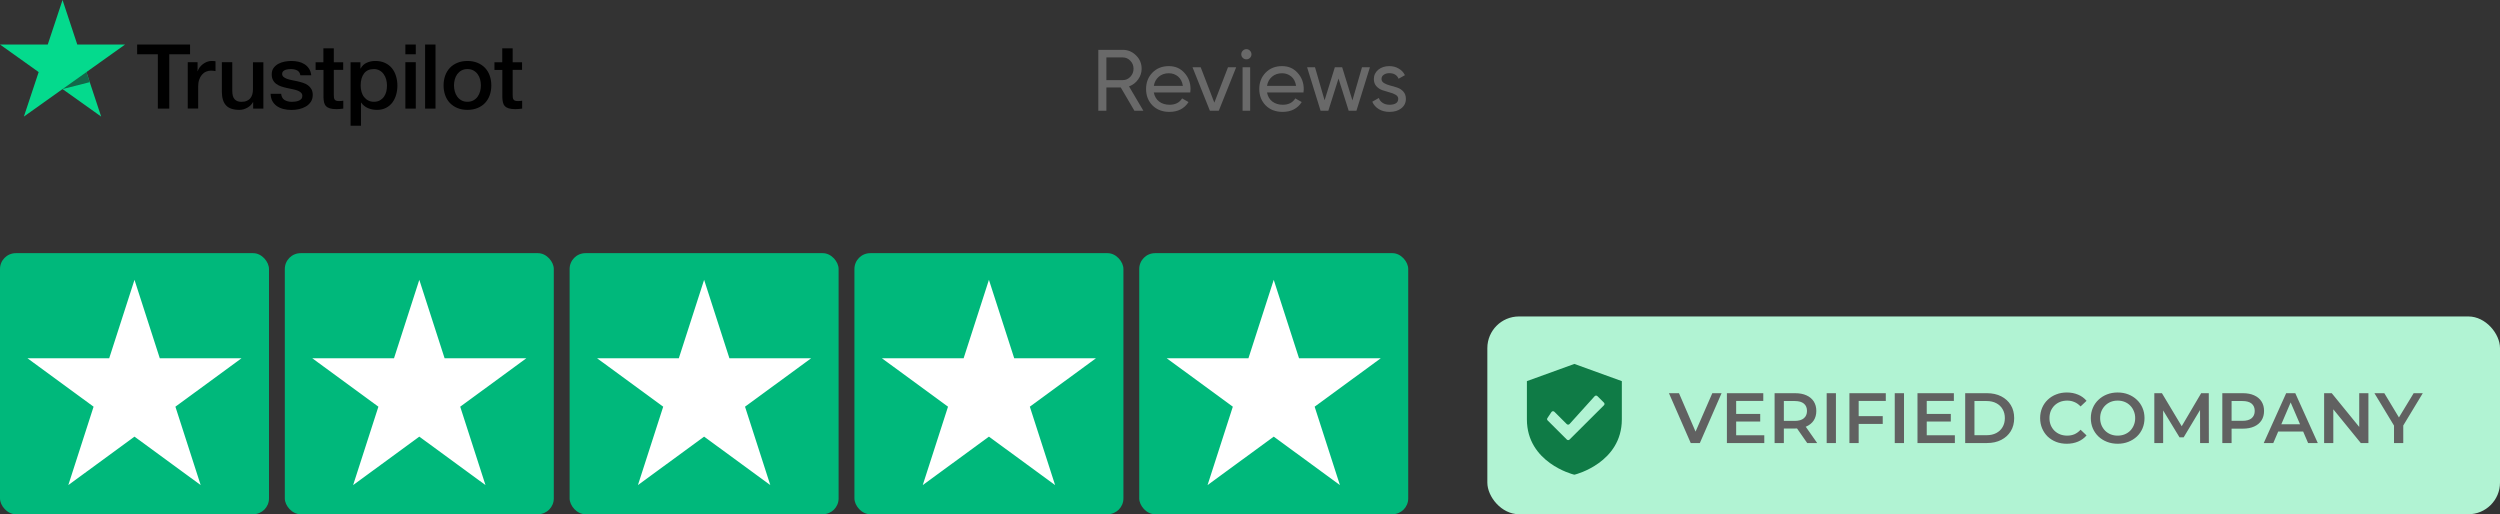 <?xml version="1.0" encoding="UTF-8"?> <svg xmlns="http://www.w3.org/2000/svg" width="316" height="65" viewBox="0 0 316 65" fill="none"><rect x="0" y="0" width="316" height="65" fill="#333333" stroke="none"/><path d="M143.39 14L141.663 11.052H139.848V14H138.825V6.3H141.905C142.565 6.3 143.13 6.535 143.599 7.004C144.068 7.466 144.303 8.027 144.303 8.687C144.303 9.186 144.153 9.64 143.852 10.051C143.559 10.462 143.177 10.751 142.708 10.92L144.523 14H143.39ZM139.848 7.257V10.128H141.905C142.286 10.128 142.609 9.989 142.873 9.71C143.144 9.424 143.28 9.083 143.28 8.687C143.28 8.291 143.144 7.954 142.873 7.675C142.609 7.396 142.286 7.257 141.905 7.257H139.848ZM145.842 11.69C145.938 12.181 146.161 12.563 146.513 12.834C146.873 13.105 147.313 13.241 147.833 13.241C148.559 13.241 149.087 12.973 149.417 12.438L150.231 12.9C149.696 13.729 148.889 14.143 147.811 14.143C146.939 14.143 146.227 13.872 145.677 13.329C145.135 12.779 144.863 12.086 144.863 11.25C144.863 10.421 145.131 9.732 145.666 9.182C146.202 8.632 146.895 8.357 147.745 8.357C148.552 8.357 149.208 8.643 149.714 9.215C150.228 9.78 150.484 10.462 150.484 11.261C150.484 11.4 150.473 11.543 150.451 11.69H145.842ZM147.745 9.259C147.232 9.259 146.807 9.406 146.469 9.699C146.132 9.985 145.923 10.37 145.842 10.854H149.516C149.436 10.333 149.23 9.937 148.9 9.666C148.57 9.395 148.185 9.259 147.745 9.259ZM155.22 8.5H156.254L154.054 14H152.932L150.732 8.5H151.766L153.493 12.977L155.22 8.5ZM157.547 7.499C157.364 7.499 157.21 7.437 157.085 7.312C156.96 7.187 156.898 7.037 156.898 6.861C156.898 6.685 156.96 6.535 157.085 6.41C157.21 6.278 157.364 6.212 157.547 6.212C157.723 6.212 157.873 6.278 157.998 6.41C158.123 6.535 158.185 6.685 158.185 6.861C158.185 7.037 158.123 7.187 157.998 7.312C157.873 7.437 157.723 7.499 157.547 7.499ZM157.063 14V8.5H158.02V14H157.063ZM160.151 11.69C160.246 12.181 160.47 12.563 160.822 12.834C161.181 13.105 161.621 13.241 162.142 13.241C162.868 13.241 163.396 12.973 163.726 12.438L164.54 12.9C164.005 13.729 163.198 14.143 162.12 14.143C161.247 14.143 160.536 13.872 159.986 13.329C159.443 12.779 159.172 12.086 159.172 11.25C159.172 10.421 159.44 9.732 159.975 9.182C160.51 8.632 161.203 8.357 162.054 8.357C162.861 8.357 163.517 8.643 164.023 9.215C164.536 9.78 164.793 10.462 164.793 11.261C164.793 11.4 164.782 11.543 164.76 11.69H160.151ZM162.054 9.259C161.541 9.259 161.115 9.406 160.778 9.699C160.441 9.985 160.232 10.37 160.151 10.854H163.825C163.744 10.333 163.539 9.937 163.209 9.666C162.879 9.395 162.494 9.259 162.054 9.259ZM172.157 8.5H173.158L171.453 14H170.474L169.187 9.93L167.9 14H166.921L165.216 8.5H166.217L167.427 12.68L168.725 8.5H169.649L170.947 12.691L172.157 8.5ZM174.624 9.985C174.624 10.198 174.731 10.37 174.943 10.502C175.156 10.627 175.413 10.729 175.713 10.81C176.014 10.883 176.315 10.971 176.615 11.074C176.916 11.169 177.173 11.338 177.385 11.58C177.598 11.815 177.704 12.119 177.704 12.493C177.704 12.992 177.51 13.391 177.121 13.692C176.74 13.993 176.249 14.143 175.647 14.143C175.112 14.143 174.654 14.026 174.272 13.791C173.891 13.556 173.62 13.245 173.458 12.856L174.283 12.383C174.371 12.647 174.536 12.856 174.778 13.01C175.02 13.164 175.31 13.241 175.647 13.241C175.963 13.241 176.223 13.182 176.428 13.065C176.634 12.94 176.736 12.75 176.736 12.493C176.736 12.28 176.63 12.112 176.417 11.987C176.205 11.855 175.948 11.752 175.647 11.679C175.347 11.598 175.046 11.507 174.745 11.404C174.445 11.301 174.188 11.133 173.975 10.898C173.763 10.663 173.656 10.363 173.656 9.996C173.656 9.519 173.84 9.127 174.206 8.819C174.58 8.511 175.046 8.357 175.603 8.357C176.051 8.357 176.447 8.46 176.791 8.665C177.143 8.863 177.407 9.142 177.583 9.501L176.78 9.952C176.582 9.483 176.19 9.248 175.603 9.248C175.332 9.248 175.101 9.314 174.91 9.446C174.72 9.571 174.624 9.75 174.624 9.985Z" fill="#696969"></path><rect x="188" y="40" width="128" height="25" rx="4" fill="#B1F3D3"></rect><path d="M213.709 56L210.955 49.7H212.224L214.681 55.397H213.952L216.436 49.7H217.606L214.861 56H213.709ZM219.36 52.319H222.492V53.282H219.36V52.319ZM219.45 55.019H223.005V56H218.28V49.7H222.879V50.681H219.45V55.019ZM224.309 56V49.7H226.901C227.459 49.7 227.936 49.79 228.332 49.97C228.734 50.15 229.043 50.408 229.259 50.744C229.475 51.08 229.583 51.479 229.583 51.941C229.583 52.403 229.475 52.802 229.259 53.138C229.043 53.468 228.734 53.723 228.332 53.903C227.936 54.077 227.459 54.164 226.901 54.164H224.957L225.479 53.633V56H224.309ZM228.431 56L226.838 53.714H228.089L229.691 56H228.431ZM225.479 53.759L224.957 53.201H226.847C227.363 53.201 227.75 53.09 228.008 52.868C228.272 52.646 228.404 52.337 228.404 51.941C228.404 51.539 228.272 51.23 228.008 51.014C227.75 50.798 227.363 50.69 226.847 50.69H224.957L225.479 50.114V53.759ZM230.892 56V49.7H232.062V56H230.892ZM234.837 52.598H237.978V53.588H234.837V52.598ZM234.936 56H233.766V49.7H238.365V50.681H234.936V56ZM239.496 56V49.7H240.666V56H239.496ZM243.45 52.319H246.582V53.282H243.45V52.319ZM243.54 55.019H247.095V56H242.37V49.7H246.969V50.681H243.54V55.019ZM248.4 56V49.7H251.154C251.838 49.7 252.438 49.832 252.954 50.096C253.47 50.36 253.872 50.726 254.16 51.194C254.448 51.662 254.592 52.214 254.592 52.85C254.592 53.48 254.448 54.032 254.16 54.506C253.872 54.974 253.47 55.34 252.954 55.604C252.438 55.868 251.838 56 251.154 56H248.4ZM249.57 55.01H251.1C251.574 55.01 251.982 54.92 252.324 54.74C252.672 54.56 252.939 54.308 253.125 53.984C253.317 53.66 253.413 53.282 253.413 52.85C253.413 52.412 253.317 52.034 253.125 51.716C252.939 51.392 252.672 51.14 252.324 50.96C251.982 50.78 251.574 50.69 251.1 50.69H249.57V55.01ZM261.239 56.09C260.759 56.09 260.312 56.012 259.898 55.856C259.49 55.694 259.133 55.469 258.827 55.181C258.527 54.887 258.293 54.542 258.125 54.146C257.957 53.75 257.873 53.318 257.873 52.85C257.873 52.382 257.957 51.95 258.125 51.554C258.293 51.158 258.53 50.816 258.836 50.528C259.142 50.234 259.499 50.009 259.907 49.853C260.315 49.691 260.762 49.61 261.248 49.61C261.764 49.61 262.235 49.7 262.661 49.88C263.087 50.054 263.447 50.315 263.741 50.663L262.985 51.374C262.757 51.128 262.502 50.945 262.22 50.825C261.938 50.699 261.632 50.636 261.302 50.636C260.972 50.636 260.669 50.69 260.393 50.798C260.123 50.906 259.886 51.059 259.682 51.257C259.484 51.455 259.328 51.689 259.214 51.959C259.106 52.229 259.052 52.526 259.052 52.85C259.052 53.174 259.106 53.471 259.214 53.741C259.328 54.011 259.484 54.245 259.682 54.443C259.886 54.641 260.123 54.794 260.393 54.902C260.669 55.01 260.972 55.064 261.302 55.064C261.632 55.064 261.938 55.004 262.22 54.884C262.502 54.758 262.757 54.569 262.985 54.317L263.741 55.037C263.447 55.379 263.087 55.64 262.661 55.82C262.235 56 261.761 56.09 261.239 56.09ZM267.682 56.09C267.19 56.09 266.737 56.009 266.323 55.847C265.909 55.685 265.549 55.46 265.243 55.172C264.937 54.878 264.7 54.536 264.532 54.146C264.364 53.75 264.28 53.318 264.28 52.85C264.28 52.382 264.364 51.953 264.532 51.563C264.7 51.167 264.937 50.825 265.243 50.537C265.549 50.243 265.909 50.015 266.323 49.853C266.737 49.691 267.187 49.61 267.673 49.61C268.165 49.61 268.615 49.691 269.023 49.853C269.437 50.015 269.797 50.243 270.103 50.537C270.409 50.825 270.646 51.167 270.814 51.563C270.982 51.953 271.066 52.382 271.066 52.85C271.066 53.318 270.982 53.75 270.814 54.146C270.646 54.542 270.409 54.884 270.103 55.172C269.797 55.46 269.437 55.685 269.023 55.847C268.615 56.009 268.168 56.09 267.682 56.09ZM267.673 55.064C267.991 55.064 268.285 55.01 268.555 54.902C268.825 54.794 269.059 54.641 269.257 54.443C269.455 54.239 269.608 54.005 269.716 53.741C269.83 53.471 269.887 53.174 269.887 52.85C269.887 52.526 269.83 52.232 269.716 51.968C269.608 51.698 269.455 51.464 269.257 51.266C269.059 51.062 268.825 50.906 268.555 50.798C268.285 50.69 267.991 50.636 267.673 50.636C267.355 50.636 267.061 50.69 266.791 50.798C266.527 50.906 266.293 51.062 266.089 51.266C265.891 51.464 265.735 51.698 265.621 51.968C265.513 52.232 265.459 52.526 265.459 52.85C265.459 53.168 265.513 53.462 265.621 53.732C265.735 54.002 265.891 54.239 266.089 54.443C266.287 54.641 266.521 54.794 266.791 54.902C267.061 55.01 267.355 55.064 267.673 55.064ZM272.306 56V49.7H273.269L276.023 54.299H275.519L278.228 49.7H279.191L279.2 56H278.093L278.084 51.437H278.318L276.014 55.28H275.492L273.152 51.437H273.422V56H272.306ZM280.902 56V49.7H283.494C284.052 49.7 284.529 49.79 284.925 49.97C285.327 50.15 285.636 50.408 285.852 50.744C286.068 51.08 286.176 51.479 286.176 51.941C286.176 52.403 286.068 52.802 285.852 53.138C285.636 53.474 285.327 53.732 284.925 53.912C284.529 54.092 284.052 54.182 283.494 54.182H281.55L282.072 53.633V56H280.902ZM282.072 53.759L281.55 53.192H283.44C283.956 53.192 284.343 53.084 284.601 52.868C284.865 52.646 284.997 52.337 284.997 51.941C284.997 51.539 284.865 51.23 284.601 51.014C284.343 50.798 283.956 50.69 283.44 50.69H281.55L282.072 50.114V53.759ZM286.137 56L288.972 49.7H290.124L292.968 56H291.744L289.305 50.321H289.773L287.343 56H286.137ZM287.442 54.542L287.757 53.624H291.159L291.474 54.542H287.442ZM293.769 56V49.7H294.732L298.683 54.551H298.206V49.7H299.367V56H298.404L294.453 51.149H294.93V56H293.769ZM302.603 56V53.507L302.864 54.227L300.128 49.7H301.379L303.575 53.345H302.873L305.087 49.7H306.239L303.503 54.227L303.773 53.507V56H302.603Z" fill="#616161"></path><path d="M199 46L193 48.175V53.009C193 58.471 198.823 59.957 198.881 59.972L199 60L199.119 59.972C199.177 59.957 205 58.471 205 53.009V48.175L199 46ZM198.39 55.561C198.296 55.655 198.142 55.655 198.048 55.561L195.619 53.14C195.54 53.062 195.528 52.942 195.589 52.851L196.103 52.083C196.187 51.958 196.368 51.941 196.475 52.047L198.038 53.606C198.136 53.703 198.298 53.699 198.39 53.597L201.563 50.082C201.655 49.98 201.817 49.976 201.915 50.073L202.743 50.898C202.833 50.989 202.833 51.133 202.743 51.223L198.39 55.561Z" fill="#0F7B46"></path><rect y="32" width="34" height="33" rx="2" fill="#00B87B"></rect><path d="M17 37L19.833 45.785H29L21.584 51.215L24.416 60L17 54.571L9.584 60L12.416 51.215L5 45.785H14.167L17 37Z" fill="white" stroke="white"></path><rect x="36" y="32" width="34" height="33" rx="2" fill="#00B87B"></rect><path d="M53 37L55.833 45.785H65L57.584 51.215L60.416 60L53 54.571L45.584 60L48.416 51.215L41 45.785H50.167L53 37Z" fill="white" stroke="white"></path><rect x="72" y="32" width="34" height="33" rx="2" fill="#00B87B"></rect><path d="M89 37L91.833 45.785H101L93.584 51.215L96.416 60L89 54.571L81.584 60L84.416 51.215L77 45.785H86.167L89 37Z" fill="white" stroke="white"></path><rect x="108" y="32" width="34" height="33" rx="2" fill="#00B87B"></rect><path d="M125 37L127.833 45.785H137L129.584 51.215L132.416 60L125 54.571L117.584 60L120.416 51.215L113 45.785H122.167L125 37Z" fill="white" stroke="white"></path><rect x="144" y="32" width="34" height="33" rx="2" fill="#00B87B"></rect><path d="M161 37L163.833 45.785H173L165.584 51.215L168.416 60L161 54.571L153.584 60L156.416 51.215L149 45.785H158.167L161 37Z" fill="white" stroke="white"></path><g clip-path="url(#clip0_118_6791)"><path d="M17.342 5.633H24.023V6.855H21.396V13.727H19.951V6.855H17.335V5.632H17.341L17.342 5.633ZM23.738 7.866H24.973V8.997H24.996C25.037 8.837 25.113 8.683 25.223 8.534C25.46 8.215 25.781 7.968 26.15 7.82C26.337 7.746 26.537 7.707 26.738 7.706C26.889 7.706 27 7.712 27.059 7.718C27.117 7.723 27.175 7.735 27.239 7.74V8.985C27.144 8.969 27.049 8.956 26.953 8.945C26.859 8.934 26.763 8.929 26.668 8.928C26.446 8.928 26.237 8.974 26.039 9.06C25.841 9.145 25.672 9.277 25.526 9.443C25.372 9.629 25.253 9.842 25.177 10.071C25.09 10.322 25.049 10.607 25.049 10.934V13.721H23.732V7.866H23.738ZM33.291 13.727H31.998V12.91H31.975C31.812 13.207 31.573 13.442 31.253 13.619C30.932 13.796 30.606 13.887 30.274 13.887C29.488 13.887 28.916 13.699 28.567 13.316C28.217 12.933 28.043 12.356 28.043 11.585V7.866H29.359V11.459C29.359 11.974 29.458 12.339 29.662 12.551C29.86 12.762 30.146 12.871 30.507 12.871C30.786 12.871 31.014 12.831 31.2 12.745C31.386 12.659 31.538 12.551 31.648 12.408C31.765 12.271 31.846 12.099 31.899 11.905C31.951 11.711 31.975 11.499 31.975 11.271V7.872H33.291V13.727ZM35.534 11.848C35.575 12.225 35.72 12.488 35.971 12.642C36.227 12.791 36.53 12.871 36.886 12.871C37.008 12.871 37.148 12.859 37.305 12.842C37.462 12.825 37.614 12.784 37.748 12.734C37.887 12.682 37.998 12.602 38.091 12.499C38.179 12.396 38.219 12.265 38.214 12.099C38.213 12.022 38.196 11.947 38.164 11.877C38.132 11.807 38.085 11.744 38.027 11.694C37.91 11.585 37.765 11.505 37.584 11.437C37.383 11.367 37.176 11.312 36.967 11.271C36.734 11.225 36.501 11.174 36.262 11.122C36.022 11.07 35.785 11.006 35.551 10.928C35.333 10.858 35.126 10.754 34.94 10.62C34.758 10.493 34.61 10.325 34.509 10.129C34.398 9.928 34.346 9.683 34.346 9.386C34.346 9.066 34.427 8.803 34.584 8.586C34.743 8.37 34.948 8.193 35.185 8.066C35.439 7.932 35.712 7.838 35.994 7.786C36.291 7.735 36.577 7.706 36.845 7.706C37.153 7.706 37.45 7.741 37.73 7.804C38.002 7.862 38.26 7.968 38.493 8.118C38.72 8.261 38.907 8.449 39.058 8.678C39.21 8.906 39.303 9.186 39.344 9.512H37.969C37.905 9.203 37.765 8.992 37.538 8.889C37.311 8.781 37.049 8.729 36.757 8.729C36.664 8.729 36.553 8.735 36.425 8.752C36.302 8.768 36.181 8.797 36.064 8.838C35.957 8.877 35.859 8.939 35.779 9.02C35.739 9.062 35.709 9.112 35.689 9.166C35.669 9.22 35.66 9.277 35.662 9.335C35.662 9.495 35.72 9.62 35.831 9.717C35.942 9.814 36.087 9.894 36.268 9.963C36.449 10.026 36.653 10.083 36.886 10.129C37.118 10.174 37.357 10.225 37.602 10.277C37.841 10.329 38.074 10.397 38.307 10.471C38.54 10.545 38.743 10.649 38.925 10.78C39.105 10.911 39.251 11.071 39.361 11.265C39.472 11.459 39.53 11.705 39.53 11.991C39.53 12.339 39.449 12.631 39.285 12.876C39.123 13.116 38.913 13.316 38.656 13.464C38.388 13.619 38.097 13.731 37.794 13.796C37.486 13.863 37.171 13.898 36.856 13.898C36.503 13.902 36.15 13.86 35.808 13.773C35.487 13.687 35.208 13.561 34.975 13.396C34.745 13.229 34.556 13.012 34.421 12.762C34.288 12.511 34.217 12.207 34.206 11.859H35.534V11.848ZM39.88 7.867H40.876V6.107H42.193V7.867H43.38V8.832H42.193V11.962C42.193 12.099 42.199 12.214 42.21 12.316C42.222 12.414 42.251 12.499 42.292 12.568C42.337 12.639 42.404 12.694 42.484 12.722C42.572 12.756 42.682 12.774 42.834 12.774C42.926 12.774 43.02 12.774 43.113 12.768C43.206 12.762 43.299 12.751 43.393 12.727V13.727C43.247 13.745 43.101 13.756 42.968 13.773C42.826 13.789 42.684 13.797 42.542 13.796C42.193 13.796 41.913 13.761 41.703 13.699C41.494 13.636 41.325 13.539 41.208 13.413C41.086 13.287 41.01 13.133 40.963 12.944C40.918 12.732 40.893 12.516 40.888 12.299V8.842H39.892V7.865H39.88L39.88 7.867ZM44.312 7.867H45.559V8.66H45.583C45.769 8.318 46.025 8.078 46.357 7.929C46.696 7.779 47.064 7.703 47.435 7.706C47.907 7.706 48.314 7.786 48.664 7.952C49.014 8.112 49.305 8.335 49.538 8.62C49.771 8.906 49.94 9.237 50.056 9.615C50.175 10.007 50.234 10.415 50.231 10.825C50.231 11.219 50.179 11.602 50.074 11.968C49.977 12.321 49.817 12.654 49.602 12.95C49.39 13.236 49.115 13.468 48.798 13.63C48.472 13.801 48.093 13.887 47.651 13.887C47.457 13.887 47.264 13.87 47.074 13.835C46.884 13.801 46.698 13.746 46.521 13.67C46.344 13.597 46.179 13.498 46.031 13.378C45.884 13.262 45.757 13.123 45.652 12.967H45.629V15.892H44.312V7.866V7.867ZM48.915 10.802C48.915 10.542 48.88 10.283 48.81 10.031C48.745 9.794 48.639 9.569 48.495 9.369C48.359 9.178 48.182 9.02 47.977 8.906C47.757 8.787 47.51 8.726 47.26 8.729C46.707 8.729 46.287 8.917 46.008 9.295C45.728 9.672 45.588 10.175 45.588 10.802C45.588 11.099 45.623 11.374 45.699 11.625C45.774 11.876 45.88 12.094 46.031 12.276C46.177 12.459 46.351 12.602 46.556 12.704C46.759 12.813 46.998 12.864 47.266 12.864C47.569 12.864 47.819 12.802 48.029 12.682C48.232 12.565 48.407 12.405 48.542 12.214C48.676 12.019 48.775 11.802 48.833 11.557C48.887 11.309 48.914 11.056 48.915 10.802ZM51.239 5.633H52.555V6.856H51.239V5.633ZM51.239 7.866H52.555V13.727H51.239V7.866ZM53.732 5.633H55.049V13.727H53.732V5.633ZM59.086 13.887C58.608 13.887 58.182 13.807 57.81 13.653C57.453 13.507 57.13 13.289 56.861 13.013C56.599 12.732 56.398 12.399 56.272 12.036C56.133 11.636 56.064 11.215 56.068 10.791C56.068 10.345 56.138 9.935 56.272 9.557C56.398 9.195 56.599 8.862 56.861 8.581C57.117 8.306 57.437 8.095 57.81 7.941C58.182 7.786 58.608 7.706 59.086 7.706C59.563 7.706 59.988 7.786 60.361 7.941C60.734 8.095 61.049 8.312 61.311 8.581C61.572 8.862 61.773 9.195 61.899 9.557C62.033 9.934 62.103 10.345 62.103 10.791C62.103 11.243 62.033 11.659 61.899 12.036C61.773 12.399 61.573 12.732 61.311 13.013C61.054 13.287 60.734 13.499 60.361 13.653C59.988 13.807 59.563 13.887 59.086 13.887ZM59.086 12.864C59.377 12.864 59.633 12.802 59.848 12.682C60.058 12.565 60.24 12.403 60.379 12.207C60.518 12.014 60.617 11.791 60.688 11.545C60.752 11.299 60.786 11.048 60.786 10.791C60.786 10.54 60.752 10.294 60.688 10.043C60.627 9.804 60.523 9.58 60.379 9.38C60.239 9.187 60.058 9.026 59.848 8.912C59.633 8.792 59.377 8.729 59.086 8.729C58.794 8.729 58.538 8.792 58.322 8.912C58.114 9.028 57.933 9.188 57.792 9.38C57.651 9.581 57.546 9.805 57.484 10.043C57.419 10.287 57.386 10.539 57.384 10.791C57.384 11.048 57.42 11.299 57.484 11.545C57.548 11.791 57.653 12.014 57.792 12.207C57.932 12.402 58.107 12.562 58.322 12.682C58.538 12.807 58.794 12.864 59.086 12.864ZM62.487 7.867H63.484V6.107H64.8V7.867H65.988V8.832H64.8V11.962C64.8 12.099 64.806 12.214 64.817 12.316C64.829 12.414 64.858 12.499 64.899 12.568C64.944 12.639 65.011 12.694 65.091 12.722C65.179 12.756 65.289 12.774 65.441 12.774C65.534 12.774 65.627 12.774 65.721 12.768C65.814 12.762 65.907 12.751 66 12.727V13.727C65.854 13.745 65.709 13.756 65.575 13.773C65.434 13.789 65.292 13.797 65.15 13.796C64.8 13.796 64.52 13.761 64.311 13.699C64.101 13.636 63.932 13.539 63.816 13.413C63.693 13.287 63.617 13.133 63.571 12.944C63.526 12.732 63.5 12.516 63.495 12.299V8.842H62.499V7.865H62.487V7.867Z" fill="black"></path><path d="M15.804 5.632H9.769L7.905 0L6.034 5.633L0 5.627L4.887 9.111L3.018 14.737L7.905 11.259L12.787 14.737L10.922 9.111L15.804 5.632Z" fill="#04DA8D"></path><path d="M11.342 10.385L10.922 9.112L7.905 11.259L11.342 10.385Z" fill="#126849"></path></g><defs><clipPath id="clip0_118_6791"><rect width="66" height="16" fill="white"></rect></clipPath></defs></svg> 